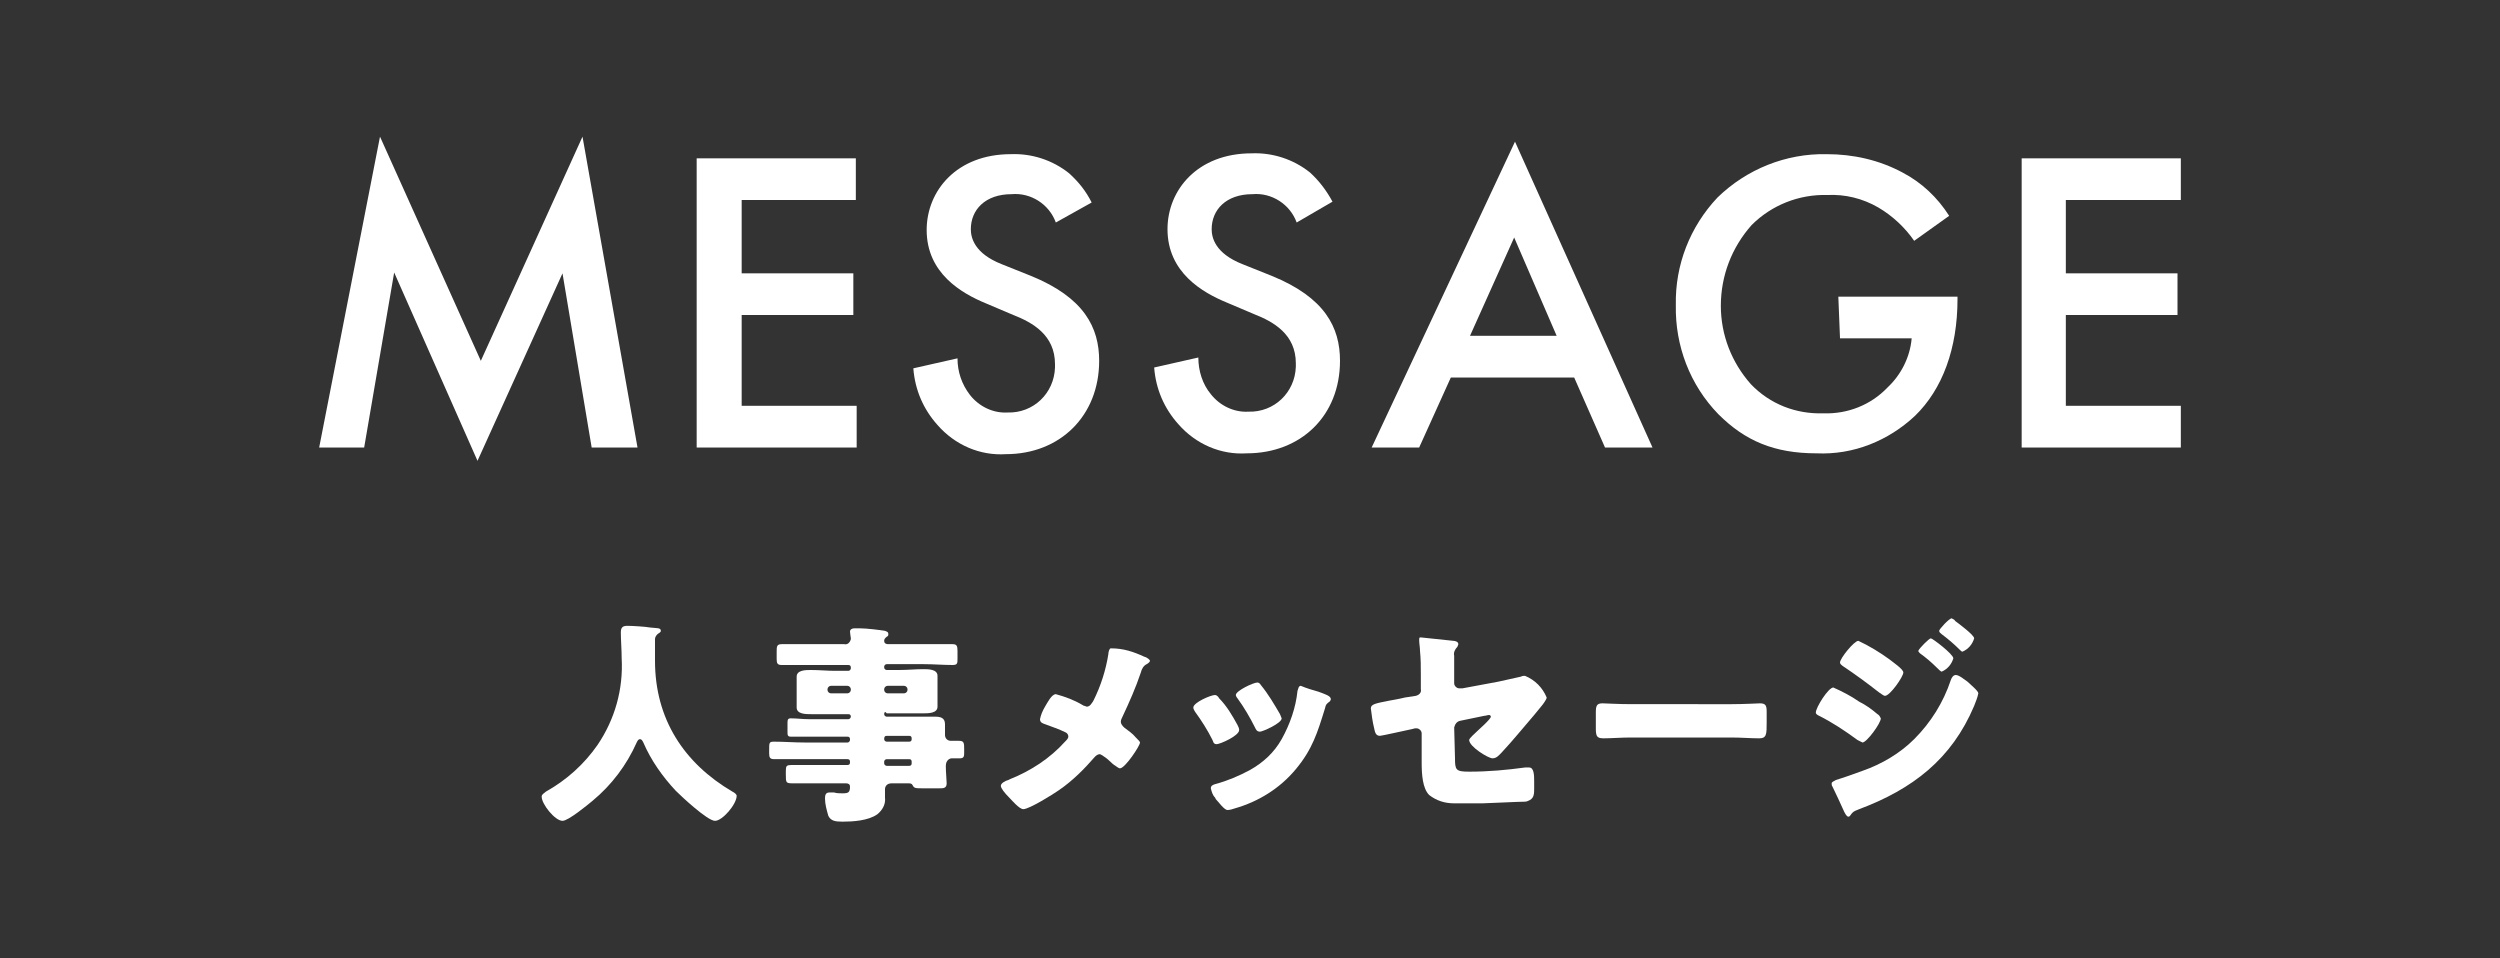 <?xml version="1.0" encoding="utf-8"?>
<!-- Generator: Adobe Illustrator 24.3.0, SVG Export Plug-In . SVG Version: 6.00 Build 0)  -->
<svg version="1.1" id="レイヤー_1" xmlns="http://www.w3.org/2000/svg" xmlns:xlink="http://www.w3.org/1999/xlink" x="0px"
	 y="0px" viewBox="0 0 300 115" style="enable-background:new 0 0 300 115;" xml:space="preserve">
<rect x="0" y="0" width="300" height="115" fill="#333333" stroke="none"/>
<style type="text/css">
	.st0{fill:#FFFFFF;}
</style>
<g id="レイヤー_2_1_">
	<g id="SP">
		<path class="st0" d="M78.6,76.7v2.6c0,7,3.5,12.3,9.3,15.7c0.2,0.1,0.5,0.3,0.5,0.5c0,1-1.7,3-2.6,3c-0.9,0-4-2.9-4.7-3.6
			c-1.6-1.7-3-3.7-3.9-5.8c-0.1-0.2-0.2-0.4-0.4-0.4c-0.2,0-0.3,0.2-0.4,0.4c-1.2,2.7-3,5.1-5.3,7c-0.6,0.5-2.9,2.4-3.6,2.4
			c-0.9,0-2.5-2-2.5-2.9c0-0.3,0.3-0.4,0.5-0.6c2.5-1.4,4.6-3.3,6.2-5.6c2.1-3.1,3.1-6.7,2.9-10.4c0-1-0.1-2.2-0.1-3.1
			c0-0.6,0.2-0.8,0.8-0.8c0.6,0,2.2,0.1,2.7,0.2c0.8,0.1,1.3,0,1.3,0.4c0,0.2-0.3,0.3-0.4,0.4C78.7,76.3,78.6,76.5,78.6,76.7z"/>
		<path class="st0" d="M106.1,85.7c0,0.2,0.2,0.3,0.3,0.3h3.1c0.9,0,1.8,0,2.7,0c0.6,0,1.2,0.1,1.2,0.9c0,0.4,0,0.9,0,1.3
			c0,0.4,0.3,0.7,0.7,0.7c0,0,0,0,0,0h1c0.6,0,0.6,0.3,0.6,1v0.4c0,0.4,0,0.7-0.5,0.7h-1c-0.2,0-0.7,0.2-0.7,0.9v0.1
			c0,0.7,0.1,1.6,0.1,2c0,0.6-0.4,0.6-0.9,0.6h-1.8c-1.1,0-1.2,0-1.4-0.4c-0.1-0.2-0.3-0.2-0.6-0.2h-1.9c-0.6,0-0.8,0.4-0.8,0.7
			s0,0.7,0,1c0.1,0.8-0.3,1.5-0.9,2c-1.1,0.8-3,0.9-4.2,0.9c-0.9,0-1.4-0.1-1.7-0.7c-0.2-0.7-0.4-1.4-0.4-2.1c0-0.4,0.1-0.7,0.5-0.7
			c0.2,0,0.4,0,0.6,0c0.3,0.1,0.7,0.1,1,0.1c0.7,0,0.9-0.1,0.9-0.8c0-0.3-0.2-0.4-0.5-0.4h-3.2c-1.5,0-2.4,0-3,0c-1,0-1,0-1-1.1
			v-0.4c0-0.6,0.1-0.7,0.7-0.7c1.1,0,2.2,0,3.3,0h3.4c0.2,0,0.3-0.1,0.3-0.3c0,0,0,0,0,0v-0.1c0-0.2-0.1-0.3-0.3-0.3c0,0,0,0,0,0
			h-5.2h-3.6c-0.5,0-0.6-0.2-0.6-0.7v-0.4c0-0.9,0-1,0.6-1c1.2,0,2.4,0.1,3.6,0.1h5.2c0.2,0,0.3-0.2,0.3-0.3c0,0,0,0,0,0v-0.1
			c0-0.2-0.1-0.3-0.3-0.3c0,0,0,0,0,0H97c-0.7,0-1.4,0-2.1,0c-0.4,0-0.4-0.2-0.4-0.6v-0.9c0-0.5,0-0.7,0.4-0.7
			c0.7,0,1.4,0.1,2.1,0.1h4.8c0.2,0,0.3-0.2,0.3-0.3c0,0,0,0,0,0l0,0c0-0.2-0.1-0.3-0.3-0.3c0,0,0,0,0,0h-1.6c-1,0-1.9,0-2.9,0
			c-0.6,0-1.7,0-1.7-0.8c0-0.2,0-0.3,0-0.5c0-0.3,0-0.6,0-0.8v-1c0-0.3,0-0.5,0-0.9c0-0.1,0-0.3,0-0.5c0-0.8,1.1-0.8,1.7-0.8
			c1,0,2,0.1,2.9,0.1h1.6c0.2,0,0.3-0.2,0.3-0.3c0,0,0,0,0,0v-0.1c0-0.2-0.1-0.3-0.3-0.3c0,0,0,0,0,0h-4.6c-1.1,0-2.3,0-3.4,0
			c-0.5,0-0.6-0.2-0.6-0.7v-0.9c0-0.6,0-0.9,0.6-0.9c1.1,0,2.3,0,3.4,0h4.1c0.4,0.1,0.7-0.2,0.8-0.6c0,0,0-0.1,0-0.1
			c0-0.1-0.1-0.6-0.1-0.8c0-0.3,0.3-0.4,0.5-0.4h0.7c0.8,0,2.4,0.2,3,0.3c0.2,0.1,0.4,0.1,0.4,0.4s-0.1,0.2-0.3,0.4
			c-0.1,0.1-0.2,0.2-0.2,0.4c0,0.2,0.1,0.4,0.5,0.4h4.2c1.2,0,2.3,0,3.5,0c0.5,0,0.6,0.2,0.6,0.8v0.9c0,0.6,0,0.8-0.6,0.8
			c-1.1,0-2.3-0.1-3.4-0.1h-4.5c-0.2,0-0.3,0.2-0.3,0.3v0.1c0,0.2,0.2,0.3,0.3,0.3h1.5c1,0,2-0.1,2.9-0.1c0.6,0,1.7,0,1.7,0.8
			c0,0.2,0,0.3,0,0.5c0,0.3,0,0.6,0,0.9v1c0,0.3,0,0.6,0,0.8c0,0.2,0,0.3,0,0.5c0,0.8-1.1,0.8-1.7,0.8c-1,0-2,0-2.9,0h-1.5
			C106.2,85.3,106.1,85.5,106.1,85.7C106.1,85.7,106.1,85.7,106.1,85.7L106.1,85.7z M99.7,82.3c-0.2,0-0.4,0.2-0.4,0.4c0,0,0,0,0,0
			v0.1c0,0.2,0.2,0.4,0.4,0.4l0,0h2c0.2,0,0.4-0.2,0.4-0.4c0,0,0,0,0,0v-0.1c0-0.2-0.2-0.4-0.4-0.4L99.7,82.3z M106.5,82.3
			c-0.2,0-0.4,0.2-0.4,0.4v0.1c0,0.2,0.2,0.4,0.4,0.4c0,0,0,0,0,0h2c0.2,0,0.4-0.2,0.4-0.4c0,0,0,0,0,0v-0.1c0-0.2-0.2-0.4-0.4-0.4
			L106.5,82.3z M106.1,88.7c0,0.2,0.2,0.3,0.3,0.3h2.7c0.2,0,0.3-0.1,0.3-0.3c0,0,0,0,0,0v-0.1c0-0.2-0.1-0.3-0.3-0.3c0,0,0,0,0,0
			h-2.7C106.2,88.3,106.1,88.4,106.1,88.7L106.1,88.7z M106.4,91.1c-0.2,0-0.3,0.2-0.3,0.3v0.2c0,0.2,0.2,0.3,0.3,0.3h2.7
			c0.2,0,0.3-0.1,0.3-0.3c0,0,0,0,0,0v-0.2c0-0.2-0.1-0.3-0.3-0.3c0,0,0,0,0,0L106.4,91.1z"/>
		<path class="st0" d="M137.3,78.8c0.4,0.1,0.7,0.4,0.7,0.5c0,0.1-0.2,0.3-0.4,0.4c-0.4,0.2-0.6,0.6-0.7,1c-0.6,1.8-1.4,3.6-2.2,5.3
			c-0.1,0.2-0.2,0.4-0.2,0.6c0,0.3,0.2,0.5,0.4,0.7c0.5,0.4,1,0.7,1.4,1.2c0.3,0.3,0.5,0.5,0.5,0.6c0,0.4-1.8,3.1-2.4,3.1
			c-0.2,0-0.5-0.3-0.7-0.4s-0.7-0.7-1.2-1c-0.1-0.1-0.3-0.2-0.5-0.3c-0.2,0-0.4,0.1-0.6,0.3c-1.3,1.5-2.7,2.9-4.3,4
			c-0.7,0.5-3.6,2.3-4.3,2.3c-0.5,0-1.4-1.1-1.8-1.5s-0.9-1-0.9-1.3s0.5-0.6,0.9-0.7l0.2-0.1c2.5-1,4.8-2.5,6.6-4.5
			c0.2-0.2,0.4-0.4,0.4-0.6c0-0.2-0.1-0.4-0.3-0.5c-0.8-0.4-1.7-0.7-2.5-1c-0.3-0.1-0.6-0.2-0.6-0.6c0.1-0.5,0.3-1,0.6-1.5
			c0.3-0.5,0.8-1.5,1.3-1.5c1.1,0.3,2.2,0.7,3.2,1.3c0.1,0.1,0.3,0.1,0.5,0.2c0.4,0,0.6-0.4,0.8-0.7c0.9-1.8,1.5-3.7,1.8-5.6
			c0-0.2,0.1-0.7,0.3-0.7C134.8,77.8,136,78.2,137.3,78.8z"/>
		<path class="st0" d="M148.5,87c0.1,0.2,0.2,0.4,0.2,0.6c0,0.7-2.3,1.7-2.7,1.7s-0.4-0.3-0.5-0.5c-0.6-1.2-1.3-2.3-2.1-3.4
			c-0.1-0.2-0.2-0.3-0.2-0.5c0-0.6,2.1-1.5,2.6-1.5c0.2,0,0.4,0.2,0.5,0.4C147.2,84.7,147.9,85.9,148.5,87z M158.2,83
			c0.8,0.3,1.5,0.5,1.5,0.9c0,0.1-0.1,0.3-0.3,0.4c-0.2,0.2-0.3,0.2-0.4,0.7c-0.9,2.9-1.5,4.9-3.5,7.3c-1.9,2.3-4.5,3.9-7.3,4.7
			c-0.3,0.1-0.6,0.2-0.9,0.2c-0.4,0-1.1-1-1.4-1.3l-0.1-0.2c-0.3-0.3-0.4-0.7-0.5-1.1c0-0.3,0.2-0.4,0.5-0.5c1.5-0.4,2.9-1,4.2-1.7
			c1.6-0.9,2.9-2.1,3.8-3.7c1-1.8,1.7-3.8,1.9-5.8c0.1-0.2,0.1-0.6,0.4-0.6C156.8,82.6,157.5,82.8,158.2,83z M151.3,82.2
			c0.9,1.1,1.6,2.3,2.3,3.5c0.1,0.2,0.1,0.3,0.2,0.5c0,0.6-2.3,1.6-2.6,1.6c-0.4,0-0.5-0.3-0.6-0.5c-0.6-1.2-1.3-2.4-2.1-3.5
			c-0.1-0.1-0.2-0.3-0.2-0.4c0-0.5,2.1-1.5,2.6-1.5C151,81.9,151.2,82,151.3,82.2z"/>
		<path class="st0" d="M174.6,91c0,1.4,0.1,1.6,1.7,1.6c2.3,0,4.5-0.2,6.7-0.5c0.2,0,0.3,0,0.5,0c0.6,0,0.6,1,0.6,1.7v0.8
			c0,0.6,0,1.1-0.5,1.4c-0.2,0.1-0.4,0.2-0.6,0.2c-0.8,0-4.6,0.2-5.1,0.2c-1.1,0-2.3,0-3.4,0c-1.1,0-2.1-0.3-3-1
			c-0.8-0.8-0.9-2.5-0.9-3.9V88c0-0.3-0.3-0.6-0.6-0.6c0,0,0,0,0,0h-0.2l-0.4,0.1c-0.5,0.1-3.6,0.8-3.8,0.8c-0.5,0-0.6-0.4-0.7-0.9
			c-0.2-0.8-0.3-1.6-0.4-2.4c0-0.5,0.6-0.6,2.1-0.9c0.5-0.1,1.2-0.2,2-0.4l1.3-0.2c0.4-0.1,0.7-0.4,0.6-0.8v-1.7c0-1,0-1.9-0.1-2.9
			c0-0.4-0.1-0.9-0.1-1.3s0.1-0.3,0.3-0.3l3.8,0.4c0.2,0,0.6,0.1,0.6,0.4c0,0.1-0.1,0.2-0.1,0.3c-0.3,0.3-0.5,0.7-0.4,1.1v3.3
			c0,0.3,0.3,0.6,0.6,0.6h0.4l4.3-0.8c0.9-0.2,1.8-0.4,2.7-0.6c0.2-0.1,0.3-0.1,0.5-0.1c1.2,0.5,2.1,1.4,2.6,2.6
			c0,0.2-0.2,0.4-0.3,0.6s-0.9,1.1-1.2,1.5c-1.3,1.5-2.5,3-3.9,4.5c-0.3,0.3-0.6,0.7-1.1,0.7s-2.8-1.4-2.8-2.2c0-0.2,0.7-0.8,0.9-1
			c0.2-0.2,1.7-1.5,1.7-1.8c0-0.1-0.1-0.2-0.2-0.2c-0.2,0-0.4,0.1-0.6,0.1l-2.9,0.6c-0.4,0.1-0.6,0.4-0.7,0.8L174.6,91z"/>
		<path class="st0" d="M207.8,84.5c1.5,0,3.2-0.1,3.4-0.1c0.7,0,0.8,0.3,0.8,1v1.3c0,1.4,0,1.9-0.9,1.9c-1,0-2.2-0.1-3.4-0.1h-12
			c-1.1,0-2.4,0.1-3.3,0.1c-1,0-0.9-0.5-0.9-1.9v-1.2c0-0.8,0.1-1.1,0.8-1.1c0.4,0,1.8,0.1,3.5,0.1L207.8,84.5z"/>
		<path class="st0" d="M220,82.5c1.1,0.5,2.1,1,3.1,1.7c0.8,0.4,1.5,0.9,2.2,1.5c0.2,0.1,0.3,0.3,0.4,0.5c0,0.6-1.7,2.9-2.2,2.9
			c-0.2-0.1-0.4-0.2-0.6-0.3c-1.5-1.1-3-2.1-4.6-2.9c-0.2-0.1-0.4-0.2-0.4-0.4C217.9,84.9,219.4,82.5,220,82.5z M236.1,81.8
			c0.3,0.3,1.3,1.1,1.3,1.4c-0.1,0.5-0.3,1-0.5,1.5c-2.7,6.4-7.4,10-13.8,12.4c-0.8,0.3-0.8,0.4-1.1,0.8c-0.1,0.1-0.1,0.1-0.2,0.1
			c-0.2,0-0.4-0.4-0.5-0.6c-0.3-0.7-1.2-2.6-1.4-3c-0.1-0.1-0.1-0.3-0.1-0.4c0-0.2,0.4-0.3,0.5-0.4c0.7-0.2,2.4-0.8,3.2-1.1
			c2.3-0.8,4.5-2.1,6.2-3.8c2-2,3.5-4.4,4.4-7.1c0.1-0.3,0.3-0.6,0.6-0.6C235.1,81,235.8,81.6,236.1,81.8z M226.7,79.1
			c0.5,0.4,1.7,1.2,1.7,1.6c0,0.5-1.6,2.8-2.2,2.8c-0.2,0-0.5-0.3-0.7-0.4c-1.4-1.1-2.9-2.2-4.4-3.2c-0.1-0.1-0.3-0.2-0.3-0.4
			c0-0.5,1.7-2.6,2.2-2.6C224.3,77.5,225.6,78.3,226.7,79.1z M231.7,76.6c0.2,0,2.7,1.9,2.7,2.4c-0.2,0.7-0.7,1.3-1.4,1.6
			c-0.1,0-0.4-0.3-0.6-0.5c-0.6-0.6-1.3-1.2-2-1.7c-0.1-0.1-0.2-0.2-0.2-0.3C230.3,77.8,231.5,76.6,231.7,76.6L231.7,76.6z
			 M234.6,74.5c0.4,0.3,2.3,1.7,2.3,2.1c-0.2,0.7-0.7,1.3-1.4,1.6c-0.1,0-0.2-0.1-0.3-0.2c-0.7-0.7-1.4-1.3-2.2-1.9
			c-0.1-0.1-0.3-0.2-0.3-0.4s1.2-1.5,1.5-1.5C234.4,74.3,234.6,74.4,234.6,74.5L234.6,74.5z"/>
		<path class="st0" d="M38.3,53.7l7.3-37.3l12.1,26.9l12.2-26.9l6.6,37.3H71l-3.5-20.9L57.3,55.3l-10-22.6l-3.6,21L38.3,53.7z"/>
		<path class="st0" d="M102.8,24H89v8.8h13.4v5H89v10.9h13.8v5H83.6V19h19.1V24z"/>
		<path class="st0" d="M126.7,26.7c-0.8-2.2-3-3.6-5.3-3.4c-3.2,0-4.9,1.9-4.9,4.2c0,1,0.4,2.9,3.7,4.2l3.5,1.4
			c6.4,2.6,8.2,6.2,8.2,10.2c0,6.6-4.7,11.2-11.2,11.2c-3.1,0.2-6.1-1.1-8.2-3.5c-1.7-1.9-2.7-4.2-2.9-6.8l5.3-1.2
			c0,1.6,0.5,3.1,1.5,4.4c1.1,1.4,2.8,2.2,4.5,2.1c3.1,0.1,5.6-2.3,5.7-5.4c0-0.1,0-0.3,0-0.4c0-3.5-2.7-5-5-5.9l-3.3-1.4
			c-2.9-1.2-7.1-3.6-7.1-8.8c0-4.7,3.6-9.1,10.1-9.1c2.5-0.1,5,0.7,7,2.3c1.1,1,2,2.1,2.7,3.5L126.7,26.7z"/>
		<path class="st0" d="M155.6,26.7c-0.8-2.2-3-3.6-5.3-3.4c-3.2,0-4.9,1.9-4.9,4.2c0,1,0.4,2.9,3.7,4.2l3.5,1.4
			c6.4,2.6,8.2,6.2,8.2,10.2c0,6.6-4.7,11.1-11.2,11.1c-3.1,0.2-6.1-1.1-8.2-3.5c-1.7-1.9-2.7-4.2-2.9-6.8l5.3-1.2
			c0,1.6,0.5,3.2,1.5,4.4c1.1,1.4,2.8,2.2,4.5,2.1c3.1,0.1,5.6-2.3,5.7-5.4c0-0.1,0-0.3,0-0.4c0-3.5-2.7-5-5-5.9l-3.3-1.4
			c-2.9-1.2-7.1-3.6-7.1-8.8c0-4.7,3.6-9.1,10.1-9.1c2.5-0.1,5,0.7,7,2.3c1.1,1,2,2.2,2.7,3.5L155.6,26.7z"/>
		<path class="st0" d="M188.9,45.3h-14.8l-3.8,8.4h-5.7L181.8,17l16.5,36.7h-5.7L188.9,45.3z M186.8,40.3l-5.1-11.8l-5.3,11.8
			L186.8,40.3z"/>
		<path class="st0" d="M220.6,35.6h14.3v0.3c0,5.9-1.8,10.8-5.1,14c-3.2,3-7.4,4.7-11.8,4.5c-5.1,0-8.6-1.5-11.8-4.7
			c-3.4-3.5-5.2-8.2-5.1-13.1c-0.1-4.8,1.7-9.4,5-12.9c3.5-3.4,8.2-5.3,13.1-5.2c3.2,0,6.3,0.7,9.1,2.2c2.3,1.2,4.2,3,5.6,5.2
			l-4.2,3c-1.1-1.6-2.6-3-4.3-4c-1.9-1.1-4-1.6-6.1-1.5c-3.4-0.1-6.7,1.2-9.1,3.6c-2.4,2.7-3.7,6.1-3.7,9.7c0,3.5,1.3,6.8,3.6,9.4
			c2.3,2.4,5.4,3.6,8.7,3.5c2.9,0.1,5.7-1,7.7-3.1c1.6-1.5,2.7-3.6,2.9-5.9h-8.6L220.6,35.6z"/>
		<path class="st0" d="M261.7,24h-13.8v8.8h13.4v5h-13.4v10.9h13.8v5h-19.1V19h19.1V24z"/>
	</g>
</g>
</svg>
